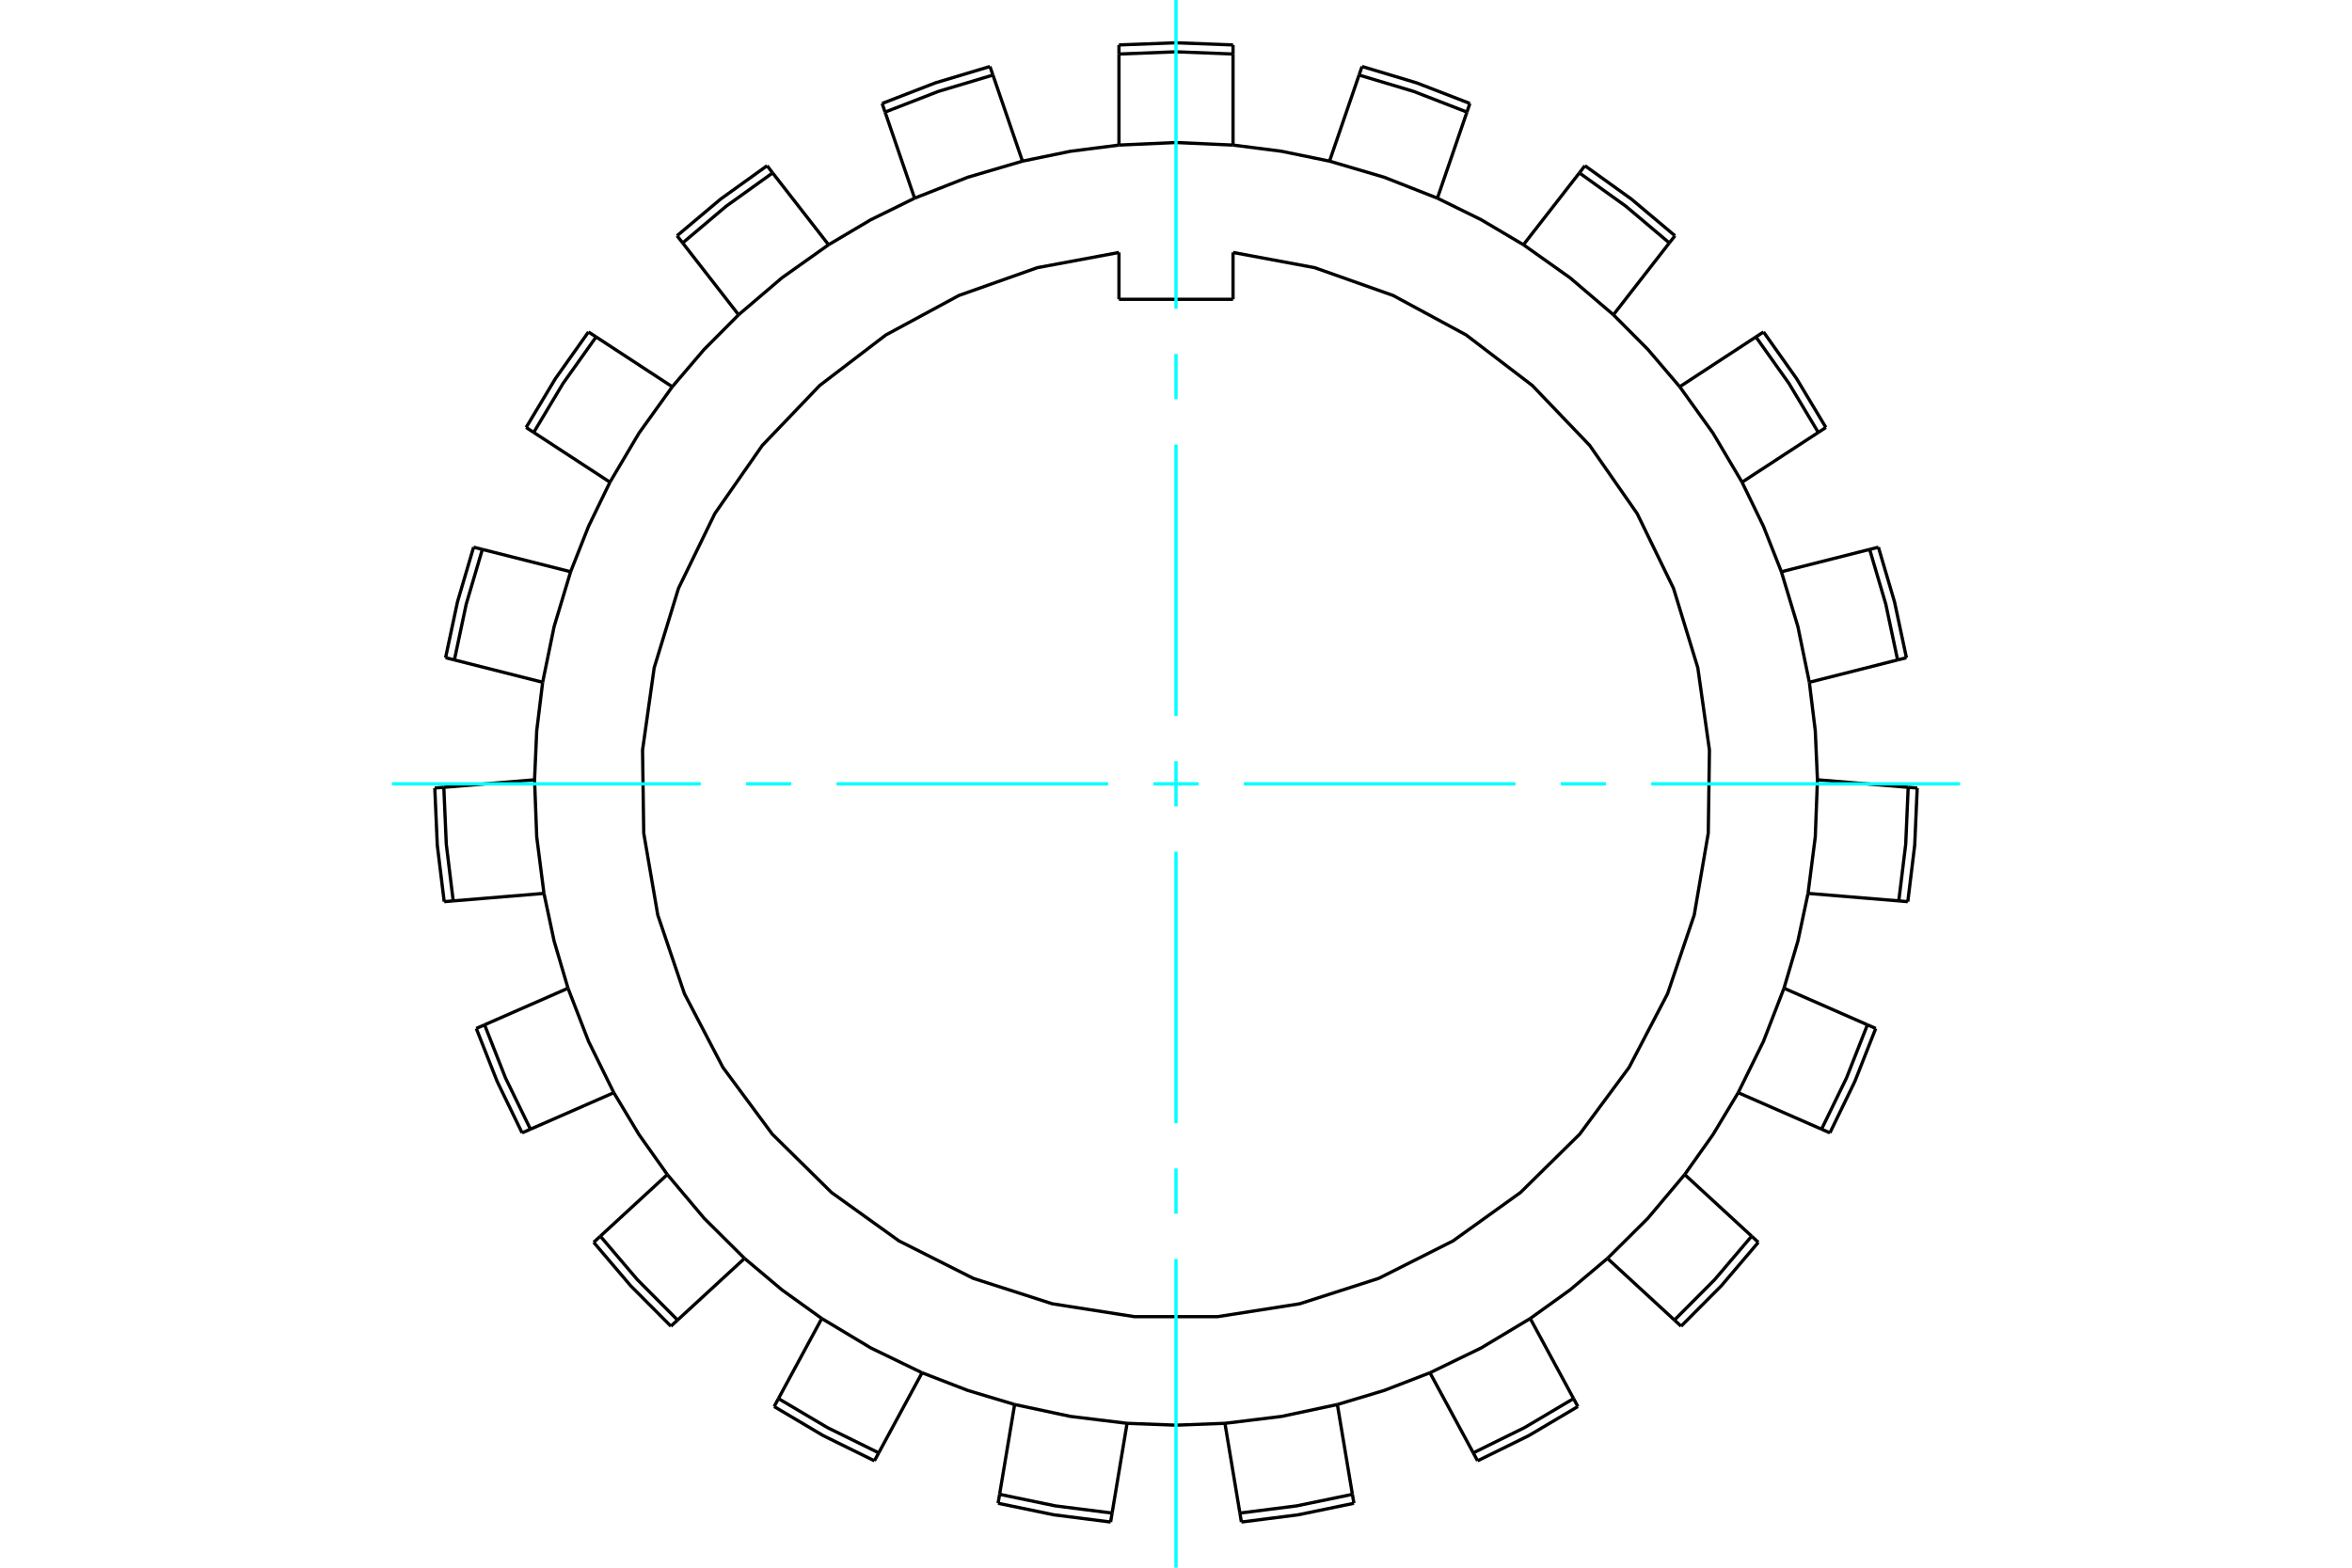 <?xml version="1.0" standalone="no"?>
<!DOCTYPE svg PUBLIC "-//W3C//DTD SVG 1.1//EN"
	"http://www.w3.org/Graphics/SVG/1.1/DTD/svg11.dtd">
<svg xmlns="http://www.w3.org/2000/svg" height="100%" width="100%" viewBox="0 0 36000 24000">
	<rect x="-1800" y="-1200" width="39600" height="26400" style="fill:#FFF"/>
	<g style="fill:none; fill-rule:evenodd" transform="matrix(1 0 0 1 0 0)">
		<g style="fill:none; stroke:#000; stroke-width:50; shape-rendering:geometricPrecision">
			<line x1="18873" y1="3865" x2="18873" y2="4582"/>
			<line x1="17127" y1="3865" x2="17127" y2="4582"/>
			<line x1="18873" y1="4582" x2="17127" y2="4582"/>
			<line x1="20700" y1="22877" x2="20470" y2="21502"/>
			<line x1="20723" y1="23014" x2="20700" y2="22877"/>
			<polyline points="20470,21502 21188,21286 21887,21016"/>
			<line x1="22550" y1="22242" x2="22616" y2="22364"/>
			<line x1="21887" y1="21016" x2="22550" y2="22242"/>
			<polyline points="19001,23301 19867,23191 20723,23014"/>
			<polyline points="18978,23164 19845,23054 20700,22877"/>
			<line x1="18978" y1="23164" x2="19001" y2="23301"/>
			<polyline points="18749,21790 19616,21684 20470,21502"/>
			<line x1="18749" y1="21790" x2="18978" y2="23164"/>
			<line x1="24085" y1="21411" x2="23422" y2="20185"/>
			<line x1="24151" y1="21533" x2="24085" y2="21411"/>
			<polyline points="23422,20185 24030,19748 24604,19265"/>
			<line x1="25629" y1="20209" x2="25731" y2="20303"/>
			<line x1="24604" y1="19265" x2="25629" y2="20209"/>
			<polyline points="22616,22364 23400,21978 24151,21533"/>
			<polyline points="22550,22242 23334,21856 24085,21411"/>
			<polyline points="21887,21016 22673,20635 23422,20185"/>
			<line x1="26811" y1="18925" x2="25786" y2="17981"/>
			<line x1="26913" y1="19019" x2="26811" y2="18925"/>
			<polyline points="25786,17981 26219,17370 26605,16728"/>
			<line x1="27881" y1="17287" x2="28009" y2="17343"/>
			<line x1="26605" y1="16728" x2="27881" y2="17287"/>
			<polyline points="25731,20303 26347,19684 26913,19019"/>
			<polyline points="25629,20209 26245,19590 26811,18925"/>
			<polyline points="24604,19265 25223,18650 25786,17981"/>
			<line x1="28583" y1="15689" x2="27306" y2="15129"/>
			<line x1="28710" y1="15745" x2="28583" y2="15689"/>
			<polyline points="27306,15129 27518,14410 27674,13677"/>
			<line x1="29063" y1="13792" x2="29201" y2="13804"/>
			<line x1="27674" y1="13677" x2="29063" y2="13792"/>
			<polyline points="28009,17343 28390,16557 28710,15745"/>
			<polyline points="27881,17287 28263,16502 28583,15689"/>
			<polyline points="26605,16728 26991,15944 27306,15129"/>
			<line x1="29207" y1="12053" x2="27818" y2="11938"/>
			<line x1="29345" y1="12064" x2="29207" y2="12053"/>
			<polyline points="27818,11938 27785,11189 27694,10445"/>
			<line x1="29045" y1="10103" x2="29180" y2="10069"/>
			<line x1="27694" y1="10445" x2="29045" y2="10103"/>
			<polyline points="29201,13804 29307,12937 29345,12064"/>
			<polyline points="29063,13792 29169,12925 29207,12053"/>
			<polyline points="27674,13677 27785,12811 27818,11938"/>
			<line x1="28617" y1="8411" x2="27266" y2="8753"/>
			<line x1="28751" y1="8377" x2="28617" y2="8411"/>
			<polyline points="27266,8753 26991,8056 26664,7382"/>
			<line x1="27831" y1="6620" x2="27947" y2="6544"/>
			<line x1="26664" y1="7382" x2="27831" y2="6620"/>
			<polyline points="29180,10069 28998,9215 28751,8377"/>
			<polyline points="29045,10103 28864,9249 28617,8411"/>
			<polyline points="27694,10445 27518,9590 27266,8753"/>
			<line x1="26876" y1="5158" x2="25710" y2="5921"/>
			<line x1="26993" y1="5082" x2="26876" y2="5158"/>
			<polyline points="25710,5921 25223,5350 24695,4819"/>
			<line x1="25551" y1="3719" x2="25637" y2="3609"/>
			<line x1="24695" y1="4819" x2="25551" y2="3719"/>
			<polyline points="27947,6544 27498,5795 26993,5082"/>
			<polyline points="27831,6620 27382,5870 26876,5158"/>
			<polyline points="26664,7382 26219,6630 25710,5921"/>
			<line x1="24174" y1="2647" x2="23318" y2="3747"/>
			<line x1="24259" y1="2537" x2="24174" y2="2647"/>
			<polyline points="23318,3747 22673,3365 22001,3034"/>
			<line x1="22453" y1="1716" x2="22498" y2="1584"/>
			<line x1="22001" y1="3034" x2="22453" y2="1716"/>
			<polyline points="25637,3609 24969,3047 24259,2537"/>
			<polyline points="25551,3719 24884,3156 24174,2647"/>
			<polyline points="24695,4819 24030,4252 23318,3747"/>
			<line x1="20802" y1="1149" x2="20350" y2="2467"/>
			<line x1="20848" y1="1018" x2="20802" y2="1149"/>
			<polyline points="20350,2467 19616,2316 18873,2221"/>
			<line x1="18873" y1="827" x2="18873" y2="688"/>
			<line x1="18873" y1="2221" x2="18873" y2="827"/>
			<polyline points="22498,1584 21684,1269 20848,1018"/>
			<polyline points="22453,1716 21639,1400 20802,1149"/>
			<polyline points="22001,3034 21188,2714 20350,2467"/>
			<line x1="17127" y1="827" x2="17127" y2="2221"/>
			<line x1="17127" y1="688" x2="17127" y2="827"/>
			<polyline points="17127,2221 16384,2316 15650,2467"/>
			<line x1="15198" y1="1149" x2="15152" y2="1018"/>
			<line x1="15650" y1="2467" x2="15198" y2="1149"/>
			<polyline points="18873,688 18000,655 17127,688"/>
			<polyline points="18873,827 18000,793 17127,827"/>
			<polyline points="18873,2221 18000,2182 17127,2221"/>
			<line x1="13547" y1="1716" x2="13999" y2="3034"/>
			<line x1="13502" y1="1584" x2="13547" y2="1716"/>
			<polyline points="13999,3034 13327,3365 12682,3747"/>
			<line x1="11826" y1="2647" x2="11741" y2="2537"/>
			<line x1="12682" y1="3747" x2="11826" y2="2647"/>
			<polyline points="15152,1018 14316,1269 13502,1584"/>
			<polyline points="15198,1149 14361,1400 13547,1716"/>
			<polyline points="15650,2467 14812,2714 13999,3034"/>
			<line x1="10449" y1="3719" x2="11305" y2="4819"/>
			<line x1="10363" y1="3609" x2="10449" y2="3719"/>
			<polyline points="11305,4819 10777,5350 10290,5921"/>
			<line x1="9124" y1="5158" x2="9007" y2="5082"/>
			<line x1="10290" y1="5921" x2="9124" y2="5158"/>
			<polyline points="11741,2537 11031,3047 10363,3609"/>
			<polyline points="11826,2647 11116,3156 10449,3719"/>
			<polyline points="12682,3747 11970,4252 11305,4819"/>
			<line x1="8169" y1="6620" x2="9336" y2="7382"/>
			<line x1="8053" y1="6544" x2="8169" y2="6620"/>
			<polyline points="9336,7382 9009,8056 8734,8753"/>
			<line x1="7383" y1="8411" x2="7249" y2="8377"/>
			<line x1="8734" y1="8753" x2="7383" y2="8411"/>
			<polyline points="9007,5082 8502,5795 8053,6544"/>
			<polyline points="9124,5158 8618,5870 8169,6620"/>
			<polyline points="10290,5921 9781,6630 9336,7382"/>
			<line x1="6955" y1="10103" x2="8306" y2="10445"/>
			<line x1="6820" y1="10069" x2="6955" y2="10103"/>
			<polyline points="8306,10445 8215,11189 8182,11938"/>
			<line x1="6793" y1="12053" x2="6655" y2="12064"/>
			<line x1="8182" y1="11938" x2="6793" y2="12053"/>
			<polyline points="7249,8377 7002,9215 6820,10069"/>
			<polyline points="7383,8411 7136,9249 6955,10103"/>
			<polyline points="8734,8753 8482,9590 8306,10445"/>
			<line x1="6937" y1="13792" x2="8326" y2="13677"/>
			<line x1="6799" y1="13804" x2="6937" y2="13792"/>
			<polyline points="8326,13677 8482,14410 8694,15129"/>
			<line x1="7417" y1="15689" x2="7290" y2="15745"/>
			<line x1="8694" y1="15129" x2="7417" y2="15689"/>
			<polyline points="6655,12064 6693,12937 6799,13804"/>
			<polyline points="6793,12053 6831,12925 6937,13792"/>
			<polyline points="8182,11938 8215,12811 8326,13677"/>
			<line x1="8119" y1="17287" x2="9395" y2="16728"/>
			<line x1="7991" y1="17343" x2="8119" y2="17287"/>
			<polyline points="9395,16728 9781,17370 10214,17981"/>
			<line x1="9189" y1="18925" x2="9087" y2="19019"/>
			<line x1="10214" y1="17981" x2="9189" y2="18925"/>
			<polyline points="7290,15745 7610,16557 7991,17343"/>
			<polyline points="7417,15689 7737,16502 8119,17287"/>
			<polyline points="8694,15129 9009,15944 9395,16728"/>
			<line x1="10371" y1="20209" x2="11396" y2="19265"/>
			<line x1="10269" y1="20303" x2="10371" y2="20209"/>
			<polyline points="11396,19265 11970,19748 12578,20185"/>
			<line x1="11915" y1="21411" x2="11849" y2="21533"/>
			<line x1="12578" y1="20185" x2="11915" y2="21411"/>
			<polyline points="9087,19019 9653,19684 10269,20303"/>
			<polyline points="9189,18925 9755,19590 10371,20209"/>
			<polyline points="10214,17981 10777,18650 11396,19265"/>
			<line x1="13450" y1="22242" x2="14113" y2="21016"/>
			<line x1="13384" y1="22364" x2="13450" y2="22242"/>
			<polyline points="14113,21016 14812,21286 15530,21502"/>
			<line x1="15300" y1="22877" x2="15277" y2="23014"/>
			<line x1="15530" y1="21502" x2="15300" y2="22877"/>
			<polyline points="11849,21533 12600,21978 13384,22364"/>
			<polyline points="11915,21411 12666,21856 13450,22242"/>
			<polyline points="12578,20185 13327,20635 14113,21016"/>
			<line x1="17022" y1="23164" x2="17251" y2="21790"/>
			<line x1="16999" y1="23301" x2="17022" y2="23164"/>
			<polyline points="17251,21790 18000,21818 18749,21790"/>
			<polyline points="17127,3865 15877,4098 14678,4523 13559,5128 12548,5900 11668,6819 10941,7863 10385,9007 10013,10223 9835,11483 9853,12754 10068,14008 10476,15213 11065,16341 11821,17363 12727,18256 13761,18998 14896,19570 16107,19960 17364,20157 18636,20157 19893,19960 21104,19570 22239,18998 23273,18256 24179,17363 24935,16341 25524,15213 25932,14008 26147,12754 26165,11483 25987,10223 25615,9007 25059,7863 24332,6819 23452,5900 22441,5128 21322,4523 20123,4098 18873,3865"/>
			<polyline points="15277,23014 16133,23191 16999,23301"/>
			<polyline points="15300,22877 16155,23054 17022,23164"/>
			<polyline points="15530,21502 16384,21684 17251,21790"/>
		</g>
		<g style="fill:none; stroke:#0FF; stroke-width:50; shape-rendering:geometricPrecision">
			<line x1="18000" y1="24000" x2="18000" y2="19274"/>
			<line x1="18000" y1="18581" x2="18000" y2="17888"/>
			<line x1="18000" y1="17195" x2="18000" y2="13039"/>
			<line x1="18000" y1="12346" x2="18000" y2="11654"/>
			<line x1="18000" y1="10961" x2="18000" y2="6805"/>
			<line x1="18000" y1="6112" x2="18000" y2="5419"/>
			<line x1="18000" y1="4726" x2="18000" y2="0"/>
			<line x1="30000" y1="12000" x2="25274" y2="12000"/>
			<line x1="24581" y1="12000" x2="23888" y2="12000"/>
			<line x1="23195" y1="12000" x2="19039" y2="12000"/>
			<line x1="18346" y1="12000" x2="17654" y2="12000"/>
			<line x1="16961" y1="12000" x2="12805" y2="12000"/>
			<line x1="12112" y1="12000" x2="11419" y2="12000"/>
			<line x1="10726" y1="12000" x2="6000" y2="12000"/>
		</g>
	</g>
</svg>
